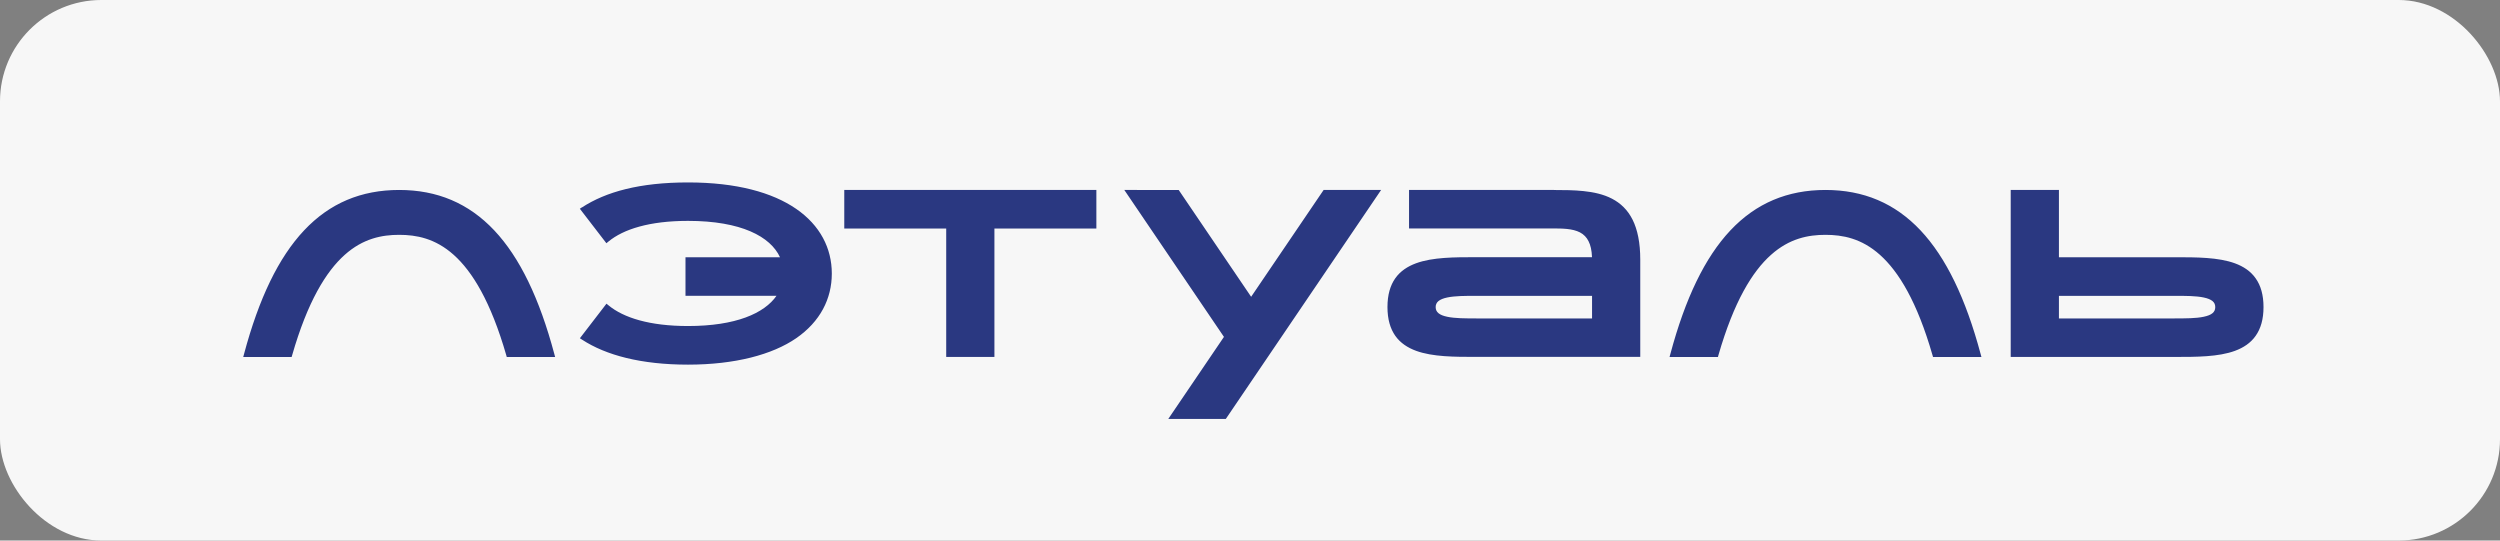 <?xml version="1.0" encoding="UTF-8"?> <svg xmlns="http://www.w3.org/2000/svg" width="370" height="80" viewBox="0 0 370 80" fill="none"><rect x="0" y="0" width="370" height="80" fill="#808080" stroke="none"/><rect width="370" height="80" rx="15" fill="#F7F7F7"></rect><path fill-rule="evenodd" clip-rule="evenodd" d="M86.139 30.679L85.817 30.894L89.746 35.998L90.054 35.745C92.276 33.918 96.127 32.69 101.827 32.69C109.715 32.69 114.036 35.027 115.439 38.071H101.453V43.778H114.924C113.126 46.362 108.909 48.252 101.826 48.252C96.14 48.252 92.289 47.024 90.066 45.196L89.758 44.944L85.823 50.06L86.152 50.274C89.68 52.574 94.877 53.967 101.826 53.967C108.774 53.967 114.312 52.486 117.84 50.054C121.383 47.609 123.108 44.219 123.108 40.483C123.108 36.747 121.377 33.352 117.834 30.912C114.307 28.482 108.993 27 101.827 27C94.658 27 89.668 28.392 86.139 30.692V30.68L86.139 30.679ZM36 52.827L36.123 52.373C38.318 44.169 41.229 38.108 45.009 34.095C48.803 30.062 53.458 28.115 59.08 28.115C64.701 28.115 69.352 30.068 73.15 34.095C76.93 38.108 79.848 44.176 82.037 52.385L82.159 52.839H75L74.929 52.575C72.636 44.629 69.905 40.181 67.15 37.718C64.406 35.267 61.605 34.756 59.081 34.756C56.556 34.756 53.755 35.273 51.018 37.718C48.262 40.181 45.525 44.623 43.239 52.569L43.161 52.833H36V52.827ZM247.092 52.839L247.215 52.385C249.411 44.176 252.321 38.114 256.101 34.095C259.901 30.062 264.557 28.115 270.171 28.115C275.788 28.115 280.45 30.068 284.243 34.101C288.022 38.121 290.933 44.182 293.13 52.385L293.252 52.839H286.09L286.013 52.575C283.728 44.629 280.99 40.181 278.234 37.718C275.497 35.267 272.697 34.756 270.171 34.756C267.647 34.756 264.846 35.273 262.11 37.718C259.346 40.181 256.616 44.629 254.324 52.574L254.254 52.838L247.092 52.839ZM124.952 33.823V28.115H162.263V33.824H147.174V52.827H140.039V33.823H124.952ZM235.617 38.064C235.578 37.037 235.398 36.274 235.108 35.708C234.839 35.142 234.389 34.679 233.827 34.391C233.286 34.114 232.642 33.962 231.92 33.887C231.193 33.811 230.414 33.811 229.615 33.811H208.538V28.109H229.989V28.122C231.457 28.122 232.944 28.134 234.342 28.279C235.862 28.436 237.317 28.751 238.572 29.406C239.835 30.062 240.891 31.051 241.625 32.52C242.352 33.981 242.759 35.909 242.759 38.429V52.82H218.436C215.287 52.82 212.035 52.82 209.575 51.919C208.326 51.459 207.256 50.766 206.503 49.701C205.756 48.636 205.344 47.244 205.344 45.442C205.344 43.64 205.756 42.241 206.503 41.182C207.256 40.118 208.326 39.425 209.575 38.965C212.035 38.064 215.287 38.064 218.436 38.064H235.617ZM218.487 47.131H235.623V43.785H218.487C216.878 43.785 215.332 43.785 214.179 44.031C213.606 44.15 213.181 44.327 212.897 44.554C212.761 44.661 212.653 44.799 212.58 44.955C212.507 45.112 212.473 45.283 212.479 45.455C212.479 45.858 212.634 46.135 212.897 46.355C213.181 46.589 213.606 46.759 214.179 46.878C215.332 47.125 216.878 47.125 218.487 47.125V47.131ZM321.477 38.064V38.077H304.721V28.115H297.585V52.827H321.908C325.057 52.827 328.31 52.827 330.769 51.926C332.019 51.465 333.088 50.772 333.834 49.708C334.588 48.643 335 47.251 335 45.449C335 43.646 334.588 42.247 333.834 41.189C333.088 40.125 332.019 39.431 330.769 38.971C328.31 38.071 325.057 38.071 321.908 38.071H321.477V38.064ZM321.851 47.131H304.721V43.785H321.851C323.467 43.785 325.012 43.785 326.159 44.031C326.732 44.15 327.163 44.327 327.446 44.554C327.71 44.774 327.859 45.051 327.859 45.455C327.859 45.858 327.71 46.135 327.446 46.355C327.163 46.589 326.732 46.759 326.159 46.878C325.012 47.125 323.467 47.125 321.851 47.125V47.131ZM166.397 28.115L181.144 49.859L172.907 62H181.42L204.404 28.115H195.897L185.168 43.924L174.447 28.116L166.397 28.115Z" fill="#2A3881"></path></svg> 